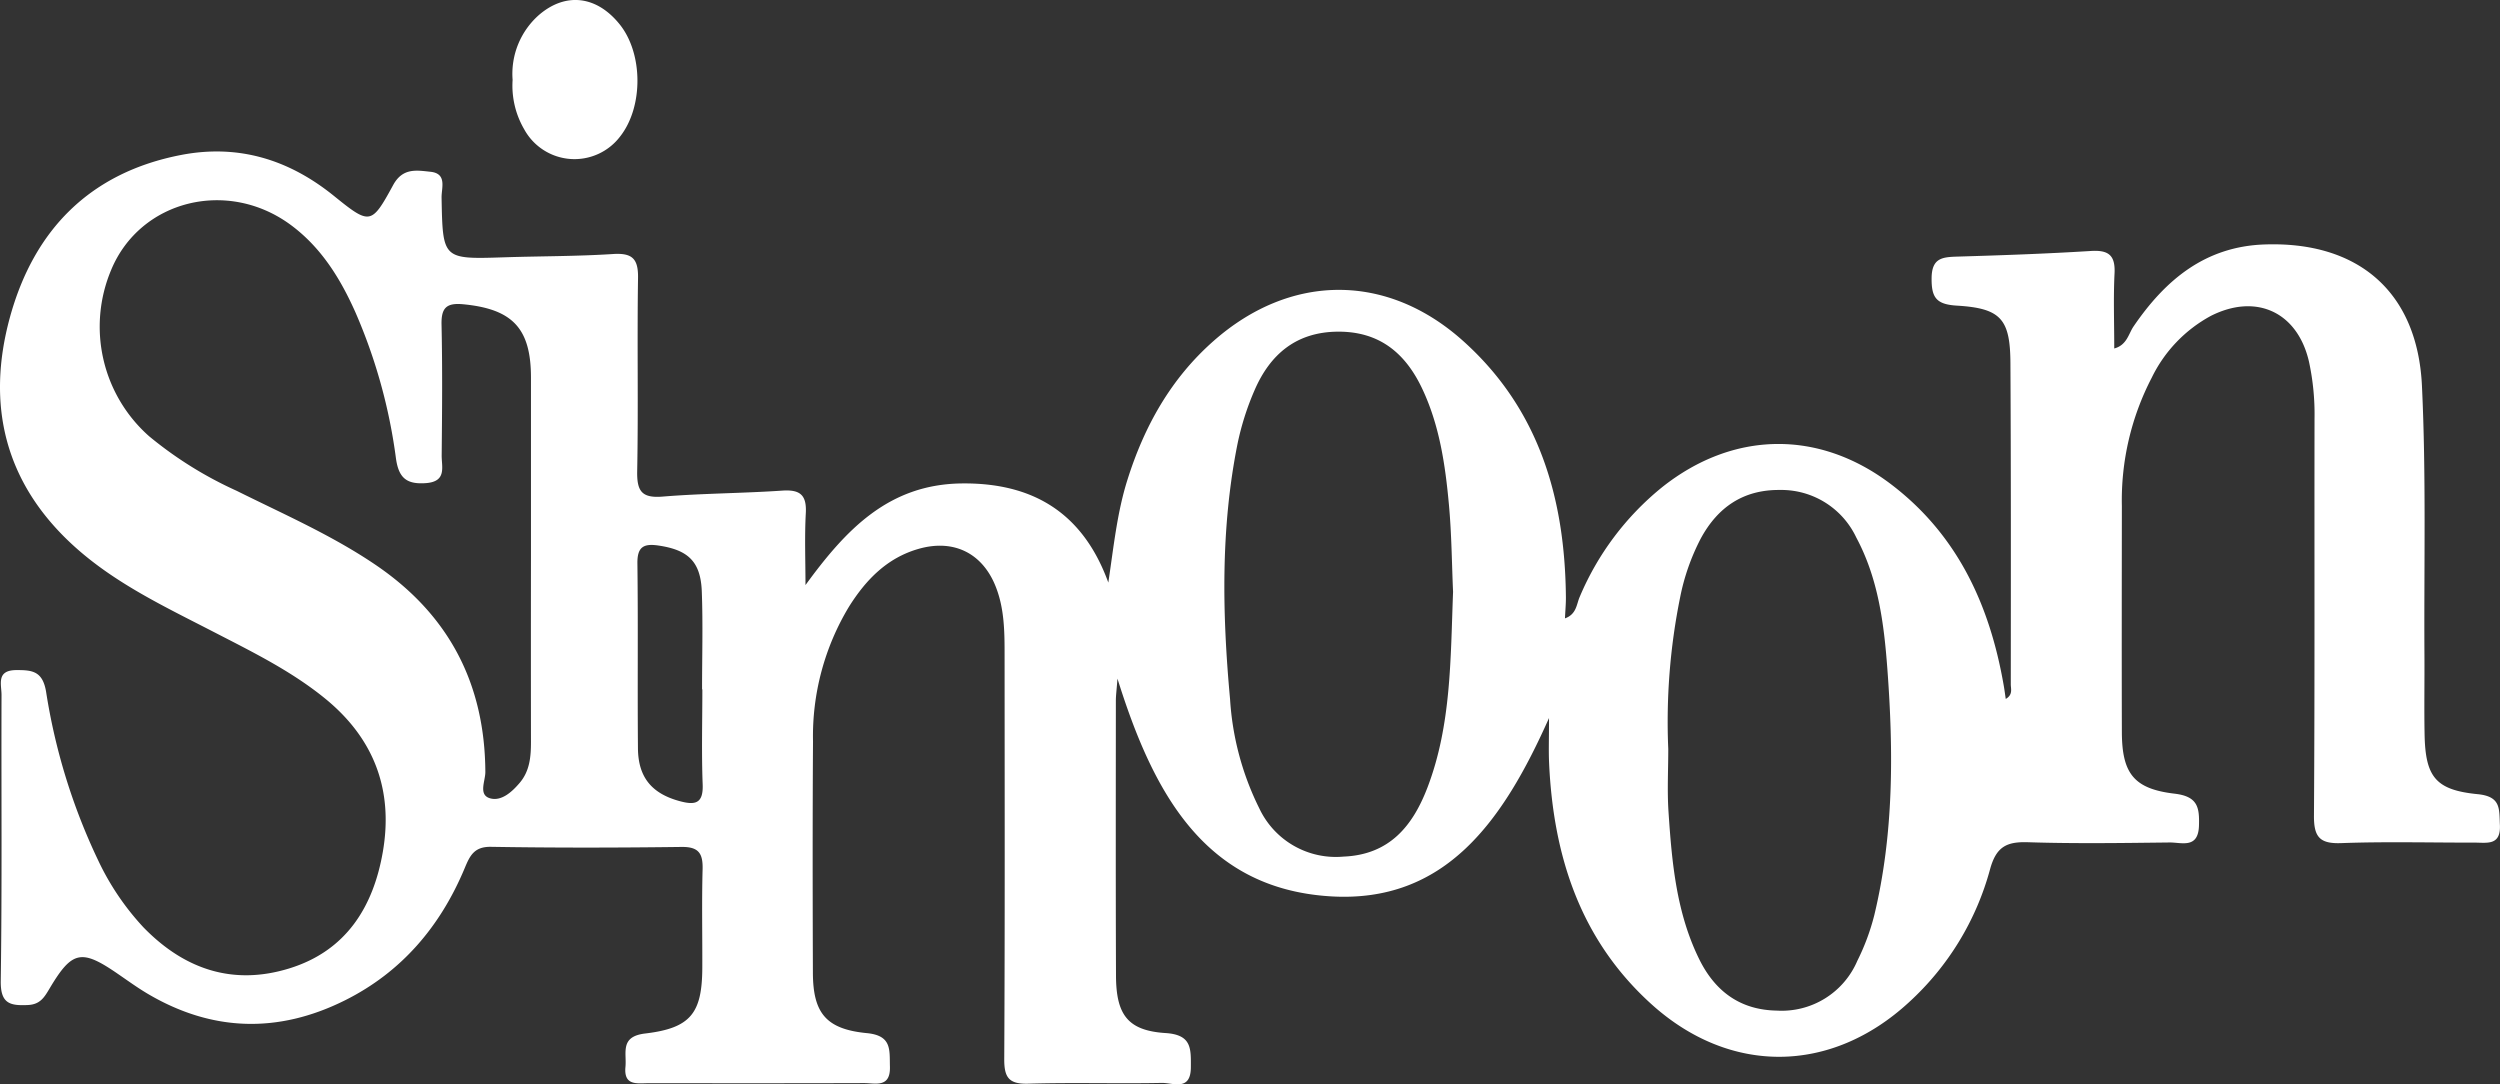 <svg xmlns="http://www.w3.org/2000/svg" xmlns:xlink="http://www.w3.org/1999/xlink" width="322.788" height="140" viewBox="0 0 322.788 140"><rect x="0" y="0" width="322.788" height="140" fill="#333333" stroke="none"/><defs><clipPath id="a"><rect width="322.788" height="140" fill="#fff"/></clipPath></defs><g transform="translate(0 0)"><g transform="translate(0 0)" clip-path="url(#a)"><path d="M104,62.653c5.2-7.134,10.708-13.009,20.154-13.126,9.217-.112,15.679,3.791,18.948,12.8.693-4.625,1.127-9,2.453-13.22,2.18-6.952,5.617-13.114,11.142-17.98,9.9-8.724,22.3-8.836,32.145-.059,9.878,8.806,13.226,20.366,13.34,33.163.006.813-.07,1.626-.12,2.717,1.5-.531,1.491-1.834,1.893-2.75a36.351,36.351,0,0,1,10.649-14.183c9.135-7.26,20.178-7.477,29.5-.426,8.613,6.515,12.795,15.6,14.6,25.979.1.552.17,1.106.27,1.784.948-.546.651-1.3.651-1.878.009-13.822.029-27.643-.047-41.462-.029-5.7-1.215-7.1-6.914-7.442-2.676-.158-3.287-1.051-3.263-3.557.023-2.615,1.412-2.714,3.345-2.773,5.737-.17,11.474-.367,17.2-.725,2.28-.144,3.19.522,3.075,2.888-.156,3.146-.038,6.3-.038,9.7,1.646-.446,1.843-1.9,2.494-2.849,4.088-5.992,9.226-10.3,16.853-10.579,12.117-.452,19.8,6.083,20.38,18.229.552,11.571.255,23.183.323,34.777.021,3.4-.044,6.8.018,10.192.1,5.517,1.379,7.239,6.864,7.776,3.028.3,2.761,1.907,2.861,3.965.129,2.714-1.664,2.286-3.263,2.289-5.74.009-11.483-.144-17.217.065-2.817.106-3.548-.819-3.527-3.565.114-17.1.044-34.2.073-51.3a32.055,32.055,0,0,0-.722-7.322c-1.473-6.359-6.779-8.845-12.639-5.9a18.027,18.027,0,0,0-7.659,7.994,34.356,34.356,0,0,0-3.856,16.586c-.009,9.722-.029,19.444,0,29.166.018,5.306,1.511,7.333,6.8,7.955,3.017.355,3.228,1.784,3.155,4.152-.1,3-2.248,2.133-3.8,2.151-6.089.07-12.184.164-18.27-.032-2.753-.088-4.1.563-4.9,3.477a35.956,35.956,0,0,1-10.47,17.182c-10.062,9.279-23.112,9.426-33.269.238-9.185-8.311-12.657-19.13-13.2-31.141-.07-1.576-.009-3.16-.009-5.793-5.9,13.241-13.361,24-28.344,23.015-16.245-1.059-22.813-13.511-27.376-28.1-.112,1.5-.208,2.183-.208,2.861-.006,11.832-.029,23.661.018,35.493.018,5.068,1.538,7.093,6.406,7.407,3.386.217,3.266,2.013,3.26,4.4-.009,3.169-2.312,2.007-3.762,2.037-5.737.112-11.48-.073-17.214.1-2.518.076-3.134-.789-3.119-3.2.091-17.334.053-34.671.044-52.006,0-3.046,0-6.1-1.156-9-1.723-4.323-5.441-6.133-9.936-4.851-4.085,1.165-6.814,4-8.983,7.445a32.359,32.359,0,0,0-4.66,17.416c-.065,9.954-.05,19.911-.015,29.868.018,5.182,1.667,7.286,6.967,7.8,3.251.314,2.917,2.16,2.979,4.323.079,2.8-1.9,2.122-3.386,2.128-9.253.032-18.505.018-27.761.015-1.485,0-3.243.379-3-2.116.173-1.822-.745-3.906,2.53-4.3,5.922-.7,7.374-2.641,7.392-8.539.015-4.217-.076-8.437.038-12.651.056-2.042-.484-2.932-2.729-2.9-8.2.106-16.4.12-24.6-.015-2.172-.035-2.723,1.159-3.389,2.756-3.134,7.506-8.14,13.417-15.468,17.07-8.592,4.284-17.152,4.067-25.483-.866-1.306-.775-2.544-1.673-3.8-2.535-4.713-3.254-5.922-3.031-8.806,1.8-.681,1.139-1.206,2.119-2.82,2.2-2.348.114-3.568-.182-3.524-3.122.179-12.3.059-24.6.1-36.9.006-1.347-.722-3.21,1.91-3.222,2.075-.012,3.389.144,3.841,2.776a78.466,78.466,0,0,0,6.7,21.733,33.768,33.768,0,0,0,5.869,8.7c5.25,5.408,11.547,7.571,18.863,5.3,7.292-2.26,10.823-7.911,12.052-15.057,1.362-7.909-1.086-14.541-7.36-19.7-4.387-3.6-9.437-6.074-14.429-8.651-6.344-3.275-12.841-6.312-18.188-11.2C.605,49.439-1.8,39.371,1.274,28.108c3.09-11.3,10.338-18.731,22.15-21C30.781,5.7,37.3,7.7,43.106,12.394c4.663,3.768,4.845,3.771,7.653-1.385,1.232-2.265,3.031-1.91,4.818-1.723,2.186.229,1.414,2.1,1.438,3.345.15,7.97.123,7.955,8.067,7.7,4.683-.153,9.376-.123,14.048-.423,2.456-.158,3.29.552,3.251,3.072-.129,8.313.05,16.633-.109,24.946-.047,2.582.563,3.521,3.29,3.3,5.132-.42,10.3-.423,15.438-.772,2.292-.153,3.172.546,3.043,2.911-.167,3.09-.041,6.192-.041,9.291M68.557,59q0-11.59,0-23.186c-.012-6.333-2.406-8.809-8.739-9.42-2.2-.211-2.858.475-2.808,2.65.123,5.617.073,11.239.018,16.859-.015,1.488.687,3.383-2.037,3.583-2.509.182-3.516-.678-3.868-3.2A69.947,69.947,0,0,0,45.882,27.41c-1.931-4.325-4.375-8.293-8.24-11.186-8.181-6.127-19.561-3.3-23.3,5.766a18.879,18.879,0,0,0,4.924,21.454,50.075,50.075,0,0,0,11.289,7.034c6.072,3.023,12.307,5.737,17.953,9.572,9.452,6.418,14.1,15.333,14.159,26.736.006,1.15-.924,2.94.587,3.389,1.461.437,2.841-.8,3.85-1.993C68.4,86.66,68.56,84.8,68.557,82.89q-.018-11.942,0-23.887M187.613,63.5c-.158-3.533-.182-7.4-.534-11.239-.47-5.127-1.209-10.221-3.445-14.957-2.174-4.613-5.537-7.41-10.9-7.372s-8.745,2.917-10.755,7.571a35.175,35.175,0,0,0-2.213,7c-2.166,10.881-1.957,21.859-.948,32.837a36.675,36.675,0,0,0,3.78,14.144,10.92,10.92,0,0,0,10.875,6.224c5.939-.244,8.95-3.962,10.858-8.977,3.055-8.038,2.949-16.5,3.284-25.234M215.4,83.814c0,2.691-.147,5.4.029,8.079.434,6.553,1.012,13.108,4,19.127,2.042,4.1,5.27,6.491,9.986,6.573a10.619,10.619,0,0,0,10.4-6.438,29.014,29.014,0,0,0,2.189-5.9c2.521-10.482,2.477-21.117,1.684-31.784-.437-5.86-1.177-11.668-4.011-16.956a10.7,10.7,0,0,0-9.9-6.145c-4.716-.035-8,2.242-10.186,6.277a28.238,28.238,0,0,0-2.662,7.6A80.929,80.929,0,0,0,215.4,83.814M90.683,76.108h-.035c0-4.214.123-8.431-.035-12.636-.147-3.871-1.781-5.367-5.6-5.928-1.937-.285-2.744.191-2.714,2.327.1,7.955,0,15.914.07,23.869.035,3.765,1.822,5.834,5.367,6.8,1.975.54,3.087.373,2.99-2.148-.156-4.091-.041-8.19-.041-12.287" transform="translate(-0.001 12.892)" fill="#fff"/><path d="M22.561,10.321a10.122,10.122,0,0,1,3.466-8.443c3.422-2.893,7.383-2.421,10.347,1.253,3.037,3.759,3.078,10.641.091,14.464a7.4,7.4,0,0,1-12.4-.886,11.175,11.175,0,0,1-1.505-6.388" transform="translate(43.625 -0.001)" fill="#fff"/></g></g></svg>